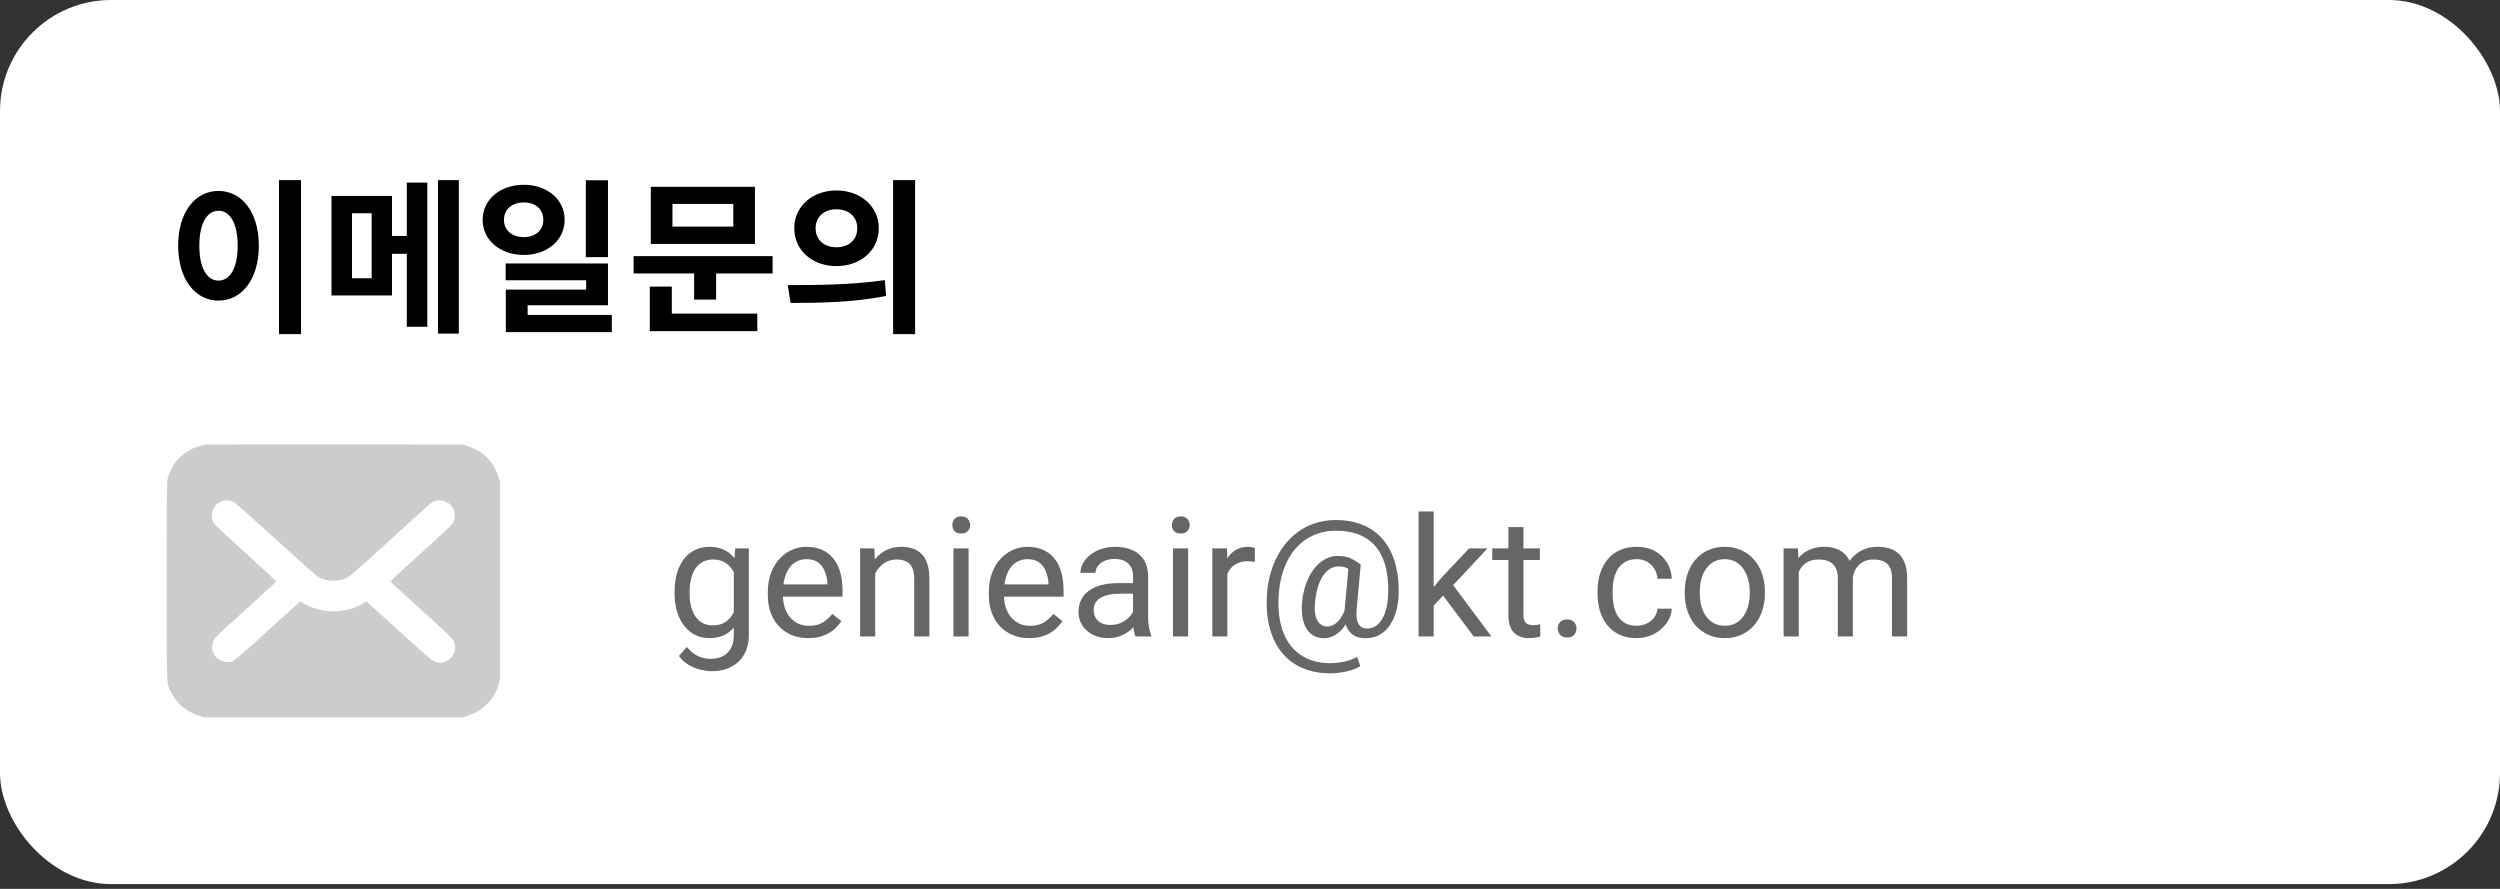 <svg width="180" height="64" viewBox="0 0 180 64" fill="none" xmlns="http://www.w3.org/2000/svg">
<rect x="0" y="0" width="180" height="64" fill="#333333" stroke="none"/>
<rect width="180" height="63.655" rx="8" fill="white"/>
<path d="M20.088 12.968V24.056H21.672V12.968H20.088ZM15.732 13.748C14.064 13.748 12.828 15.26 12.828 17.684C12.828 20.12 14.064 21.644 15.732 21.644C17.4 21.644 18.636 20.12 18.636 17.684C18.636 15.26 17.4 13.748 15.732 13.748ZM15.732 15.176C16.548 15.176 17.112 16.052 17.112 17.684C17.112 19.328 16.548 20.204 15.732 20.204C14.916 20.204 14.352 19.328 14.352 17.684C14.352 16.052 14.916 15.176 15.732 15.176ZM26.759 20.036H25.343V15.356H26.759V20.036ZM29.291 16.988H28.223V14.108H23.867V21.272H28.223V18.272H29.291V23.528H30.767V13.148H29.291V16.988ZM31.535 12.968V24.02H33.035V12.968H31.535ZM43.774 12.98H42.178V18.512H43.774V12.98ZM36.286 15.824C36.286 15.044 36.898 14.576 37.714 14.576C38.53 14.576 39.118 15.044 39.118 15.824C39.118 16.616 38.53 17.072 37.714 17.072C36.898 17.072 36.286 16.616 36.286 15.824ZM40.654 15.824C40.654 14.36 39.394 13.304 37.714 13.304C36.022 13.304 34.75 14.36 34.75 15.824C34.75 17.3 36.022 18.356 37.714 18.356C39.394 18.356 40.654 17.3 40.654 15.824ZM37.99 22.676V21.98H43.774V18.968H36.406V20.18H42.202V20.852H36.418V23.912H44.05V22.676H37.99ZM52.797 16.316H48.417V14.684H52.797V16.316ZM54.357 13.448H46.857V17.564H54.357V13.448ZM48.369 20.636H46.785V23.84H54.525V22.58H48.369V20.636ZM45.621 18.44V19.688H49.977V21.572H51.561V19.688H55.629V18.44H45.621ZM60.224 13.712C58.496 13.712 57.188 14.852 57.188 16.436C57.188 18.032 58.496 19.16 60.224 19.16C61.952 19.16 63.272 18.032 63.272 16.436C63.272 14.852 61.952 13.712 60.224 13.712ZM60.224 15.068C61.076 15.068 61.724 15.572 61.724 16.436C61.724 17.3 61.076 17.804 60.224 17.804C59.372 17.804 58.724 17.3 58.724 16.436C58.724 15.572 59.372 15.068 60.224 15.068ZM64.304 12.968V24.056H65.888V12.968H64.304ZM56.924 21.812C58.832 21.812 61.424 21.788 63.8 21.308L63.704 20.168C61.376 20.516 58.664 20.528 56.72 20.528L56.924 21.812Z" fill="black"/>
<path fill-rule="evenodd" clip-rule="evenodd" d="M14.79 32.012C14.583 32.041 13.981 32.233 13.779 32.335C13.336 32.56 12.828 33.001 12.554 33.4C12.377 33.657 12.16 34.13 12.073 34.445C12.005 34.696 12.001 35.137 12.001 41.83C12.001 49.858 11.971 49.125 12.329 49.851C12.729 50.661 13.407 51.236 14.298 51.523L14.708 51.655H24H33.292L33.703 51.523C34.783 51.177 35.596 50.348 35.905 49.276L36 48.947V41.83V34.712L35.905 34.384C35.59 33.29 34.788 32.477 33.664 32.114L33.333 32.006L24.123 32.001C19.058 31.998 14.858 32.003 14.79 32.012ZM16.8 36.124C16.904 36.169 18.015 37.152 19.795 38.772C21.352 40.189 22.718 41.408 22.831 41.48C23.2 41.718 23.514 41.805 24 41.805C24.349 41.805 24.482 41.786 24.698 41.709C25.196 41.529 24.966 41.727 30.038 37.103C30.526 36.658 30.992 36.249 31.075 36.193C31.595 35.84 32.379 36.068 32.646 36.65C32.785 36.953 32.786 37.268 32.648 37.568C32.54 37.804 32.551 37.794 29.029 40.99C28.531 41.443 28.123 41.833 28.123 41.858C28.123 41.907 28.288 42.06 30.9 44.429C32.464 45.848 32.574 45.957 32.679 46.189C32.925 46.738 32.696 47.327 32.123 47.616C31.862 47.748 31.515 47.747 31.235 47.613C31.083 47.54 30.407 46.951 28.855 45.54C27.663 44.455 26.62 43.508 26.537 43.436L26.387 43.305L26.129 43.456C24.857 44.202 23.189 44.2 21.871 43.453L21.608 43.304L21.502 43.4C21.443 43.453 21.303 43.581 21.19 43.683C21.077 43.785 20.754 44.079 20.471 44.336C16.701 47.766 16.835 47.657 16.418 47.669C15.944 47.683 15.505 47.398 15.346 46.975C15.239 46.687 15.24 46.487 15.351 46.19C15.456 45.908 15.329 46.032 17.97 43.637C19.019 42.686 19.883 41.891 19.89 41.872C19.897 41.852 18.899 40.923 17.672 39.807C15.633 37.953 15.433 37.76 15.345 37.558C14.945 36.634 15.874 35.718 16.8 36.124Z" fill="#CCCCCC"/>
<path d="M52.934 39.487H53.918V45.693C53.918 46.251 53.805 46.728 53.578 47.122C53.352 47.517 53.035 47.816 52.629 48.019C52.227 48.226 51.762 48.329 51.234 48.329C51.016 48.329 50.758 48.294 50.461 48.224C50.168 48.157 49.879 48.042 49.594 47.878C49.312 47.718 49.076 47.501 48.885 47.228L49.453 46.583C49.719 46.904 49.996 47.126 50.285 47.251C50.578 47.376 50.867 47.439 51.152 47.439C51.496 47.439 51.793 47.374 52.043 47.245C52.293 47.117 52.486 46.925 52.623 46.671C52.764 46.421 52.834 46.112 52.834 45.745V40.882L52.934 39.487ZM48.568 42.728V42.605C48.568 42.12 48.625 41.681 48.738 41.286C48.855 40.888 49.022 40.546 49.236 40.261C49.455 39.976 49.719 39.757 50.027 39.605C50.336 39.449 50.684 39.37 51.07 39.37C51.469 39.37 51.816 39.441 52.113 39.581C52.414 39.718 52.668 39.919 52.875 40.185C53.086 40.447 53.252 40.763 53.373 41.134C53.494 41.505 53.578 41.925 53.625 42.394V42.933C53.582 43.398 53.498 43.816 53.373 44.187C53.252 44.558 53.086 44.874 52.875 45.136C52.668 45.398 52.414 45.599 52.113 45.739C51.812 45.876 51.461 45.945 51.059 45.945C50.68 45.945 50.336 45.864 50.027 45.704C49.723 45.544 49.461 45.32 49.242 45.031C49.023 44.742 48.855 44.402 48.738 44.011C48.625 43.617 48.568 43.189 48.568 42.728ZM49.652 42.605V42.728C49.652 43.044 49.684 43.341 49.746 43.618C49.812 43.896 49.912 44.14 50.045 44.351C50.182 44.562 50.355 44.728 50.566 44.849C50.777 44.966 51.029 45.025 51.322 45.025C51.682 45.025 51.978 44.949 52.213 44.796C52.447 44.644 52.633 44.443 52.77 44.193C52.91 43.943 53.02 43.671 53.098 43.378V41.966C53.055 41.751 52.988 41.544 52.898 41.345C52.812 41.142 52.699 40.962 52.559 40.806C52.422 40.646 52.252 40.519 52.049 40.425C51.846 40.331 51.607 40.284 51.334 40.284C51.037 40.284 50.781 40.347 50.566 40.472C50.355 40.593 50.182 40.761 50.045 40.976C49.912 41.187 49.812 41.433 49.746 41.714C49.684 41.992 49.652 42.288 49.652 42.605ZM58.195 45.945C57.754 45.945 57.353 45.87 56.994 45.722C56.639 45.57 56.332 45.357 56.074 45.083C55.82 44.81 55.625 44.486 55.488 44.111C55.352 43.736 55.283 43.325 55.283 42.88V42.634C55.283 42.118 55.359 41.659 55.512 41.257C55.664 40.851 55.871 40.507 56.133 40.226C56.395 39.945 56.691 39.732 57.023 39.587C57.355 39.443 57.699 39.37 58.055 39.37C58.508 39.37 58.898 39.449 59.227 39.605C59.559 39.761 59.83 39.98 60.041 40.261C60.252 40.538 60.408 40.867 60.51 41.245C60.611 41.62 60.662 42.031 60.662 42.476V42.962H55.928V42.077H59.578V41.995C59.562 41.714 59.504 41.441 59.402 41.175C59.305 40.909 59.148 40.691 58.934 40.519C58.719 40.347 58.426 40.261 58.055 40.261C57.809 40.261 57.582 40.314 57.375 40.419C57.168 40.521 56.99 40.673 56.842 40.876C56.693 41.079 56.578 41.327 56.496 41.62C56.414 41.913 56.373 42.251 56.373 42.634V42.88C56.373 43.181 56.414 43.464 56.496 43.73C56.582 43.992 56.705 44.222 56.865 44.421C57.029 44.62 57.227 44.777 57.457 44.89C57.691 45.003 57.957 45.06 58.254 45.06C58.637 45.06 58.961 44.982 59.227 44.825C59.492 44.669 59.725 44.46 59.924 44.199L60.58 44.72C60.443 44.927 60.27 45.124 60.059 45.312C59.848 45.499 59.588 45.652 59.279 45.769C58.975 45.886 58.613 45.945 58.195 45.945ZM63.012 40.841V45.827H61.928V39.487H62.953L63.012 40.841ZM62.754 42.417L62.303 42.4C62.307 41.966 62.371 41.566 62.496 41.199C62.621 40.827 62.797 40.505 63.023 40.232C63.25 39.958 63.52 39.747 63.832 39.599C64.148 39.447 64.498 39.37 64.881 39.37C65.193 39.37 65.475 39.413 65.725 39.499C65.975 39.581 66.188 39.714 66.363 39.898C66.543 40.081 66.68 40.32 66.773 40.612C66.867 40.902 66.914 41.255 66.914 41.673V45.827H65.824V41.661C65.824 41.329 65.775 41.064 65.678 40.864C65.58 40.661 65.438 40.515 65.25 40.425C65.062 40.331 64.832 40.284 64.559 40.284C64.289 40.284 64.043 40.341 63.82 40.454C63.602 40.568 63.412 40.724 63.252 40.923C63.096 41.122 62.973 41.351 62.883 41.609C62.797 41.862 62.754 42.132 62.754 42.417ZM69.738 39.487V45.827H68.648V39.487H69.738ZM68.566 37.806C68.566 37.63 68.619 37.482 68.725 37.361C68.834 37.239 68.994 37.179 69.205 37.179C69.412 37.179 69.57 37.239 69.68 37.361C69.793 37.482 69.85 37.63 69.85 37.806C69.85 37.974 69.793 38.118 69.68 38.239C69.57 38.357 69.412 38.415 69.205 38.415C68.994 38.415 68.834 38.357 68.725 38.239C68.619 38.118 68.566 37.974 68.566 37.806ZM74.109 45.945C73.668 45.945 73.268 45.87 72.908 45.722C72.553 45.57 72.246 45.357 71.988 45.083C71.734 44.81 71.539 44.486 71.402 44.111C71.266 43.736 71.197 43.325 71.197 42.88V42.634C71.197 42.118 71.273 41.659 71.426 41.257C71.578 40.851 71.785 40.507 72.047 40.226C72.309 39.945 72.606 39.732 72.938 39.587C73.269 39.443 73.613 39.37 73.969 39.37C74.422 39.37 74.812 39.449 75.141 39.605C75.473 39.761 75.744 39.98 75.955 40.261C76.166 40.538 76.322 40.867 76.424 41.245C76.525 41.62 76.576 42.031 76.576 42.476V42.962H71.842V42.077H75.492V41.995C75.477 41.714 75.418 41.441 75.316 41.175C75.219 40.909 75.062 40.691 74.848 40.519C74.633 40.347 74.34 40.261 73.969 40.261C73.723 40.261 73.496 40.314 73.289 40.419C73.082 40.521 72.904 40.673 72.756 40.876C72.607 41.079 72.492 41.327 72.41 41.62C72.328 41.913 72.287 42.251 72.287 42.634V42.88C72.287 43.181 72.328 43.464 72.41 43.73C72.496 43.992 72.619 44.222 72.779 44.421C72.943 44.62 73.141 44.777 73.371 44.89C73.606 45.003 73.871 45.06 74.168 45.06C74.551 45.06 74.875 44.982 75.141 44.825C75.406 44.669 75.639 44.46 75.838 44.199L76.494 44.72C76.357 44.927 76.184 45.124 75.973 45.312C75.762 45.499 75.502 45.652 75.193 45.769C74.889 45.886 74.527 45.945 74.109 45.945ZM81.58 44.743V41.48C81.58 41.23 81.529 41.013 81.428 40.829C81.33 40.642 81.182 40.497 80.982 40.396C80.783 40.294 80.537 40.243 80.244 40.243C79.971 40.243 79.731 40.29 79.523 40.384C79.32 40.478 79.16 40.601 79.043 40.753C78.93 40.906 78.873 41.07 78.873 41.245H77.789C77.789 41.019 77.848 40.794 77.965 40.572C78.082 40.349 78.25 40.148 78.469 39.968C78.691 39.784 78.957 39.64 79.266 39.534C79.578 39.425 79.926 39.37 80.309 39.37C80.769 39.37 81.176 39.449 81.527 39.605C81.883 39.761 82.16 39.997 82.359 40.314C82.562 40.626 82.664 41.019 82.664 41.492V44.445C82.664 44.656 82.682 44.88 82.717 45.118C82.756 45.357 82.812 45.562 82.887 45.734V45.827H81.756C81.701 45.702 81.658 45.536 81.627 45.329C81.596 45.118 81.58 44.923 81.58 44.743ZM81.768 41.984L81.779 42.745H80.684C80.375 42.745 80.1 42.771 79.857 42.822C79.615 42.868 79.412 42.941 79.248 43.038C79.084 43.136 78.959 43.259 78.873 43.407C78.787 43.552 78.744 43.722 78.744 43.917C78.744 44.117 78.789 44.298 78.879 44.462C78.969 44.626 79.103 44.757 79.283 44.855C79.467 44.949 79.691 44.995 79.957 44.995C80.289 44.995 80.582 44.925 80.836 44.784C81.09 44.644 81.291 44.472 81.439 44.269C81.592 44.066 81.674 43.868 81.686 43.677L82.148 44.199C82.121 44.362 82.047 44.544 81.926 44.743C81.805 44.943 81.643 45.134 81.439 45.318C81.24 45.497 81.002 45.648 80.725 45.769C80.451 45.886 80.143 45.945 79.799 45.945C79.369 45.945 78.992 45.861 78.668 45.693C78.348 45.525 78.098 45.3 77.918 45.019C77.742 44.734 77.654 44.415 77.654 44.064C77.654 43.724 77.721 43.425 77.853 43.167C77.986 42.906 78.178 42.689 78.428 42.517C78.678 42.341 78.978 42.208 79.33 42.118C79.682 42.029 80.074 41.984 80.508 41.984H81.768ZM85.547 39.487V45.827H84.457V39.487H85.547ZM84.375 37.806C84.375 37.63 84.428 37.482 84.533 37.361C84.643 37.239 84.803 37.179 85.014 37.179C85.221 37.179 85.379 37.239 85.488 37.361C85.602 37.482 85.658 37.63 85.658 37.806C85.658 37.974 85.602 38.118 85.488 38.239C85.379 38.357 85.221 38.415 85.014 38.415C84.803 38.415 84.643 38.357 84.533 38.239C84.428 38.118 84.375 37.974 84.375 37.806ZM88.371 40.484V45.827H87.287V39.487H88.342L88.371 40.484ZM90.352 39.452L90.346 40.46C90.256 40.441 90.17 40.429 90.088 40.425C90.01 40.417 89.92 40.413 89.818 40.413C89.568 40.413 89.348 40.452 89.156 40.531C88.965 40.609 88.803 40.718 88.67 40.859C88.537 40.999 88.432 41.167 88.353 41.362C88.279 41.554 88.231 41.765 88.207 41.995L87.902 42.171C87.902 41.788 87.939 41.429 88.014 41.093C88.092 40.757 88.211 40.46 88.371 40.202C88.531 39.941 88.734 39.737 88.981 39.593C89.231 39.445 89.527 39.37 89.871 39.37C89.949 39.37 90.039 39.38 90.141 39.4C90.242 39.415 90.312 39.433 90.352 39.452ZM100.699 42.88C100.684 43.239 100.629 43.601 100.535 43.964C100.441 44.324 100.301 44.654 100.113 44.954C99.926 45.255 99.682 45.497 99.381 45.681C99.084 45.861 98.725 45.95 98.303 45.95C98.033 45.95 97.797 45.904 97.594 45.81C97.394 45.712 97.231 45.574 97.102 45.394C96.977 45.214 96.889 44.997 96.838 44.743C96.791 44.489 96.783 44.206 96.814 43.894L97.113 40.648H97.975L97.676 43.894C97.652 44.179 97.658 44.411 97.693 44.591C97.732 44.771 97.791 44.909 97.869 45.007C97.947 45.101 98.035 45.165 98.133 45.2C98.234 45.236 98.332 45.253 98.426 45.253C98.66 45.253 98.869 45.193 99.053 45.072C99.236 44.947 99.391 44.777 99.516 44.562C99.644 44.343 99.744 44.091 99.814 43.806C99.885 43.517 99.928 43.208 99.943 42.88C99.971 42.298 99.943 41.763 99.861 41.275C99.783 40.786 99.648 40.353 99.457 39.974C99.269 39.595 99.023 39.275 98.719 39.013C98.414 38.751 98.051 38.552 97.629 38.415C97.207 38.279 96.725 38.21 96.182 38.21C95.689 38.21 95.234 38.286 94.816 38.439C94.402 38.587 94.029 38.802 93.697 39.083C93.369 39.364 93.086 39.702 92.848 40.097C92.613 40.492 92.428 40.937 92.291 41.433C92.158 41.925 92.08 42.456 92.057 43.027C92.029 43.612 92.061 44.152 92.15 44.644C92.24 45.132 92.385 45.568 92.584 45.95C92.787 46.337 93.043 46.663 93.352 46.929C93.66 47.199 94.018 47.402 94.424 47.538C94.83 47.679 95.283 47.749 95.783 47.749C96.127 47.749 96.475 47.708 96.826 47.626C97.182 47.544 97.478 47.433 97.717 47.292L97.939 47.96C97.666 48.136 97.324 48.267 96.914 48.353C96.508 48.439 96.123 48.482 95.76 48.482C95.166 48.482 94.623 48.4 94.131 48.236C93.643 48.075 93.209 47.839 92.83 47.527C92.455 47.218 92.143 46.841 91.893 46.396C91.643 45.954 91.459 45.45 91.342 44.884C91.225 44.318 91.18 43.699 91.207 43.027C91.234 42.386 91.33 41.782 91.494 41.216C91.662 40.65 91.891 40.136 92.18 39.675C92.469 39.214 92.812 38.818 93.211 38.486C93.613 38.15 94.064 37.892 94.564 37.712C95.068 37.532 95.615 37.443 96.205 37.443C96.807 37.443 97.352 37.525 97.84 37.689C98.328 37.853 98.756 38.089 99.123 38.398C99.494 38.706 99.801 39.083 100.043 39.529C100.285 39.974 100.461 40.478 100.57 41.04C100.684 41.603 100.727 42.216 100.699 42.88ZM94.682 43.378C94.654 43.652 94.654 43.896 94.682 44.111C94.709 44.325 94.762 44.507 94.84 44.656C94.918 44.804 95.019 44.917 95.144 44.995C95.273 45.07 95.424 45.107 95.596 45.107C95.709 45.107 95.828 45.079 95.953 45.025C96.078 44.966 96.201 44.876 96.322 44.755C96.443 44.634 96.557 44.476 96.662 44.281C96.768 44.085 96.856 43.851 96.926 43.577L97.312 43.999C97.223 44.32 97.106 44.601 96.961 44.843C96.82 45.085 96.662 45.288 96.486 45.452C96.311 45.617 96.123 45.742 95.924 45.827C95.728 45.909 95.529 45.95 95.326 45.95C95.041 45.95 94.791 45.89 94.576 45.769C94.361 45.644 94.188 45.468 94.055 45.242C93.922 45.015 93.828 44.745 93.773 44.433C93.723 44.117 93.715 43.765 93.75 43.378C93.785 42.968 93.857 42.589 93.967 42.242C94.076 41.894 94.211 41.583 94.371 41.31C94.535 41.036 94.719 40.804 94.922 40.612C95.129 40.421 95.348 40.277 95.578 40.179C95.809 40.077 96.045 40.027 96.287 40.027C96.709 40.027 97.041 40.089 97.283 40.214C97.525 40.335 97.756 40.48 97.975 40.648L97.477 41.228C97.363 41.118 97.215 41.017 97.031 40.923C96.848 40.829 96.631 40.782 96.381 40.782C96.166 40.782 95.965 40.837 95.777 40.947C95.59 41.056 95.42 41.22 95.268 41.439C95.119 41.657 94.994 41.929 94.893 42.253C94.791 42.574 94.721 42.949 94.682 43.378ZM103.225 36.827V45.827H102.135V36.827H103.225ZM107.098 39.487L104.332 42.447L102.785 44.052L102.697 42.898L103.805 41.574L105.773 39.487H107.098ZM106.107 45.827L103.846 42.804L104.408 41.837L107.385 45.827H106.107ZM110.871 39.487V40.32H107.443V39.487H110.871ZM108.604 37.947H109.688V44.257C109.688 44.472 109.721 44.634 109.787 44.743C109.854 44.853 109.939 44.925 110.045 44.96C110.15 44.995 110.264 45.013 110.385 45.013C110.475 45.013 110.568 45.005 110.666 44.989C110.768 44.97 110.844 44.954 110.895 44.943L110.9 45.827C110.814 45.855 110.701 45.88 110.561 45.904C110.424 45.931 110.258 45.945 110.062 45.945C109.797 45.945 109.553 45.892 109.33 45.786C109.107 45.681 108.93 45.505 108.797 45.259C108.668 45.009 108.604 44.673 108.604 44.251V37.947ZM112.16 45.253C112.16 45.07 112.217 44.915 112.33 44.79C112.447 44.661 112.615 44.597 112.834 44.597C113.053 44.597 113.219 44.661 113.332 44.79C113.449 44.915 113.508 45.07 113.508 45.253C113.508 45.433 113.449 45.585 113.332 45.71C113.219 45.835 113.053 45.898 112.834 45.898C112.615 45.898 112.447 45.835 112.33 45.71C112.217 45.585 112.16 45.433 112.16 45.253ZM117.844 45.054C118.102 45.054 118.34 45.001 118.559 44.896C118.777 44.79 118.957 44.646 119.098 44.462C119.238 44.275 119.318 44.062 119.338 43.824H120.369C120.35 44.199 120.223 44.548 119.988 44.872C119.758 45.193 119.455 45.452 119.08 45.652C118.705 45.847 118.293 45.945 117.844 45.945C117.367 45.945 116.951 45.861 116.596 45.693C116.244 45.525 115.951 45.294 115.717 45.001C115.486 44.708 115.312 44.372 115.195 43.993C115.082 43.611 115.025 43.206 115.025 42.781V42.534C115.025 42.109 115.082 41.706 115.195 41.327C115.312 40.945 115.486 40.607 115.717 40.314C115.951 40.021 116.244 39.79 116.596 39.622C116.951 39.454 117.367 39.37 117.844 39.37C118.34 39.37 118.773 39.472 119.145 39.675C119.516 39.874 119.807 40.148 120.018 40.495C120.232 40.839 120.35 41.23 120.369 41.667H119.338C119.318 41.406 119.244 41.169 119.115 40.958C118.99 40.747 118.818 40.579 118.6 40.454C118.385 40.325 118.133 40.261 117.844 40.261C117.512 40.261 117.232 40.327 117.006 40.46C116.783 40.589 116.605 40.765 116.473 40.987C116.344 41.206 116.25 41.45 116.191 41.72C116.137 41.986 116.109 42.257 116.109 42.534V42.781C116.109 43.058 116.137 43.331 116.191 43.601C116.246 43.87 116.338 44.114 116.467 44.333C116.6 44.552 116.777 44.728 117 44.861C117.227 44.989 117.508 45.054 117.844 45.054ZM121.301 42.728V42.593C121.301 42.136 121.367 41.712 121.5 41.322C121.633 40.927 121.824 40.585 122.074 40.296C122.324 40.003 122.627 39.777 122.982 39.617C123.338 39.452 123.736 39.37 124.178 39.37C124.623 39.37 125.023 39.452 125.379 39.617C125.738 39.777 126.043 40.003 126.293 40.296C126.547 40.585 126.74 40.927 126.873 41.322C127.006 41.712 127.072 42.136 127.072 42.593V42.728C127.072 43.185 127.006 43.609 126.873 43.999C126.74 44.39 126.547 44.732 126.293 45.025C126.043 45.314 125.74 45.54 125.385 45.704C125.033 45.864 124.635 45.945 124.189 45.945C123.744 45.945 123.344 45.864 122.988 45.704C122.633 45.54 122.328 45.314 122.074 45.025C121.824 44.732 121.633 44.39 121.5 43.999C121.367 43.609 121.301 43.185 121.301 42.728ZM122.385 42.593V42.728C122.385 43.044 122.422 43.343 122.496 43.624C122.57 43.902 122.682 44.148 122.83 44.362C122.982 44.577 123.172 44.747 123.398 44.872C123.625 44.993 123.889 45.054 124.189 45.054C124.486 45.054 124.746 44.993 124.969 44.872C125.195 44.747 125.383 44.577 125.531 44.362C125.68 44.148 125.791 43.902 125.865 43.624C125.943 43.343 125.982 43.044 125.982 42.728V42.593C125.982 42.281 125.943 41.986 125.865 41.708C125.791 41.427 125.678 41.179 125.525 40.964C125.377 40.745 125.189 40.574 124.963 40.449C124.74 40.324 124.479 40.261 124.178 40.261C123.881 40.261 123.619 40.324 123.393 40.449C123.17 40.574 122.982 40.745 122.83 40.964C122.682 41.179 122.57 41.427 122.496 41.708C122.422 41.986 122.385 42.281 122.385 42.593ZM129.51 40.747V45.827H128.42V39.487H129.451L129.51 40.747ZM129.287 42.417L128.783 42.4C128.787 41.966 128.844 41.566 128.953 41.199C129.062 40.827 129.225 40.505 129.439 40.232C129.654 39.958 129.922 39.747 130.242 39.599C130.562 39.447 130.934 39.37 131.355 39.37C131.652 39.37 131.926 39.413 132.176 39.499C132.426 39.581 132.643 39.712 132.826 39.892C133.01 40.072 133.152 40.302 133.254 40.583C133.355 40.864 133.406 41.204 133.406 41.603V45.827H132.322V41.656C132.322 41.324 132.266 41.058 132.152 40.859C132.043 40.659 131.887 40.515 131.684 40.425C131.48 40.331 131.242 40.284 130.969 40.284C130.648 40.284 130.381 40.341 130.166 40.454C129.951 40.568 129.779 40.724 129.65 40.923C129.521 41.122 129.428 41.351 129.369 41.609C129.314 41.862 129.287 42.132 129.287 42.417ZM133.395 41.82L132.668 42.042C132.672 41.695 132.729 41.361 132.838 41.04C132.951 40.72 133.113 40.435 133.324 40.185C133.539 39.935 133.803 39.737 134.115 39.593C134.428 39.445 134.785 39.37 135.188 39.37C135.527 39.37 135.828 39.415 136.09 39.505C136.355 39.595 136.578 39.734 136.758 39.921C136.941 40.105 137.08 40.341 137.174 40.63C137.268 40.919 137.314 41.263 137.314 41.661V45.827H136.225V41.65C136.225 41.294 136.168 41.019 136.055 40.824C135.945 40.624 135.789 40.486 135.586 40.407C135.387 40.325 135.148 40.284 134.871 40.284C134.633 40.284 134.422 40.325 134.238 40.407C134.055 40.489 133.9 40.603 133.775 40.747C133.65 40.888 133.555 41.05 133.488 41.234C133.426 41.417 133.395 41.612 133.395 41.82Z" fill="#666666"/>
</svg>
